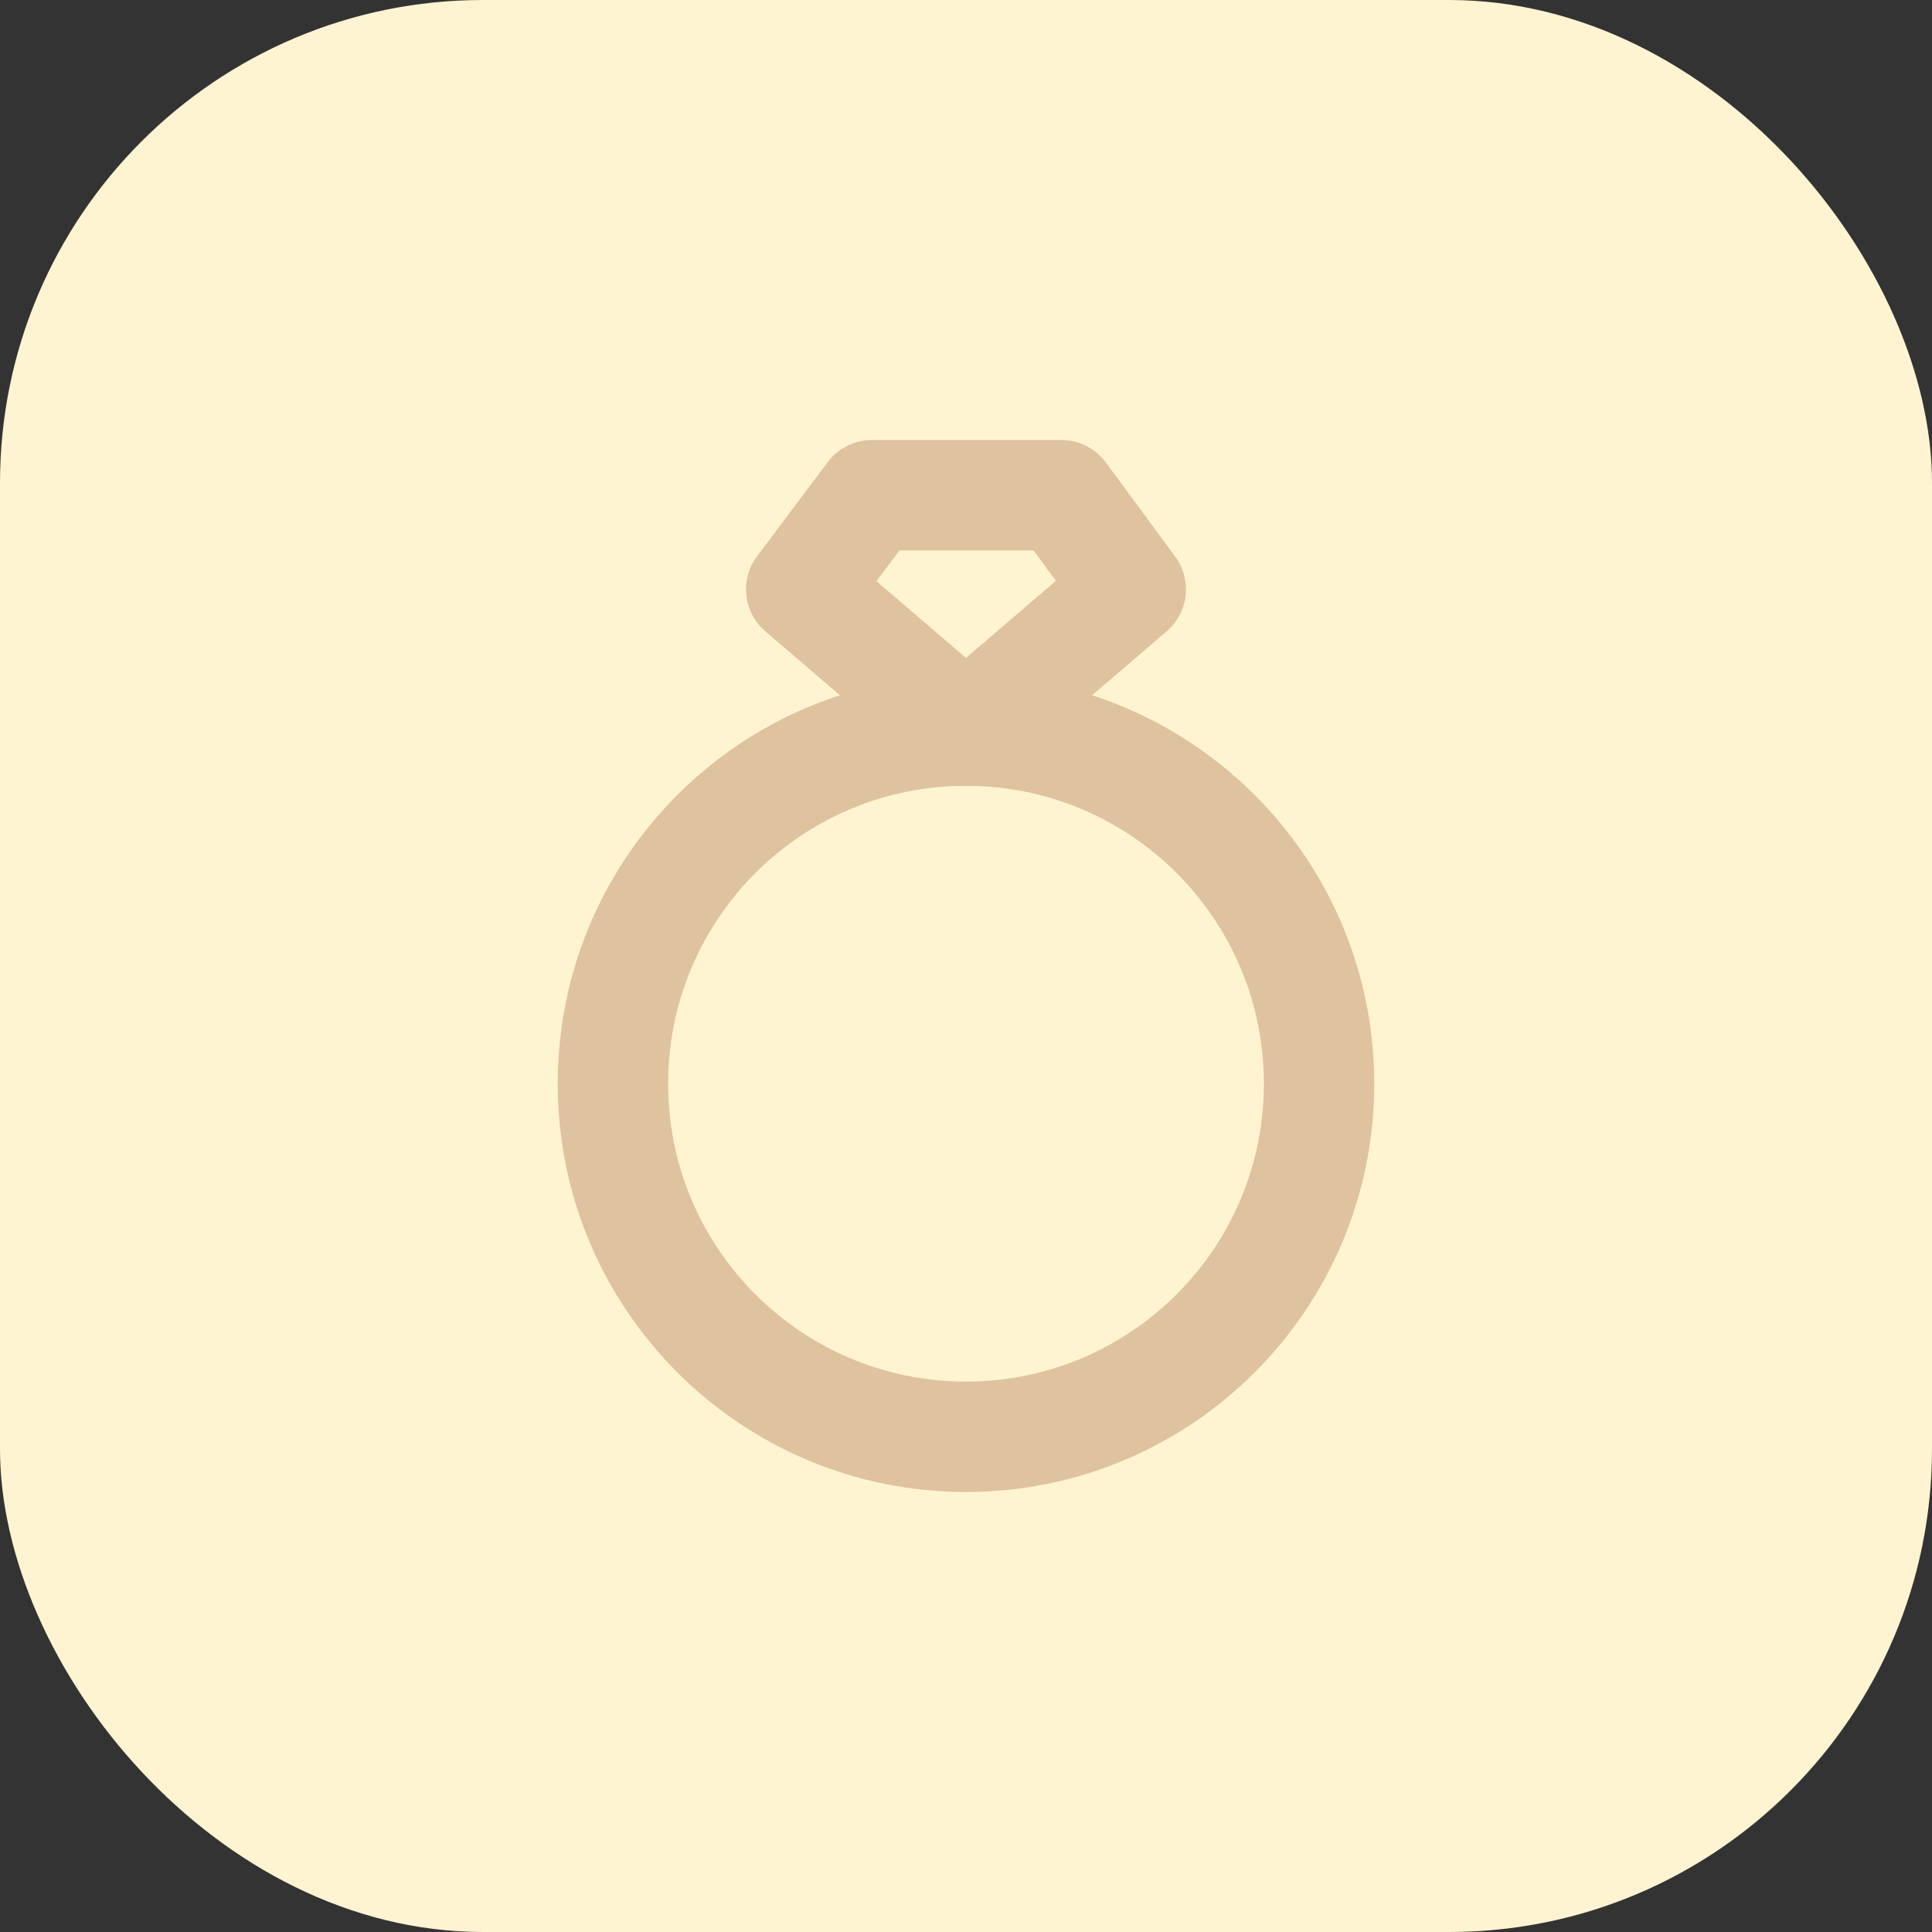 <svg viewBox="0 0 140 140" fill="none" xmlns="http://www.w3.org/2000/svg"><rect x="0" y="0" width="140" height="140" fill="#333333" stroke="none"/><rect width="140" height="140" rx="35" fill="#FFF4D1"/><path d="M70 104.114C84.13 104.114 95.585 92.659 95.585 78.529C95.585 64.398 84.13 52.943 70 52.943C55.87 52.943 44.415 64.398 44.415 78.529C44.415 92.659 55.87 104.114 70 104.114Z" stroke="#DFC29E" stroke-width="8" stroke-linecap="round" stroke-linejoin="round"/><path d="M58.06 42.709L63.177 35.886H76.915L81.94 42.709L70 52.943L58.06 42.709Z" stroke="#DFC29E" stroke-width="8" stroke-linecap="round" stroke-linejoin="round"/></svg>